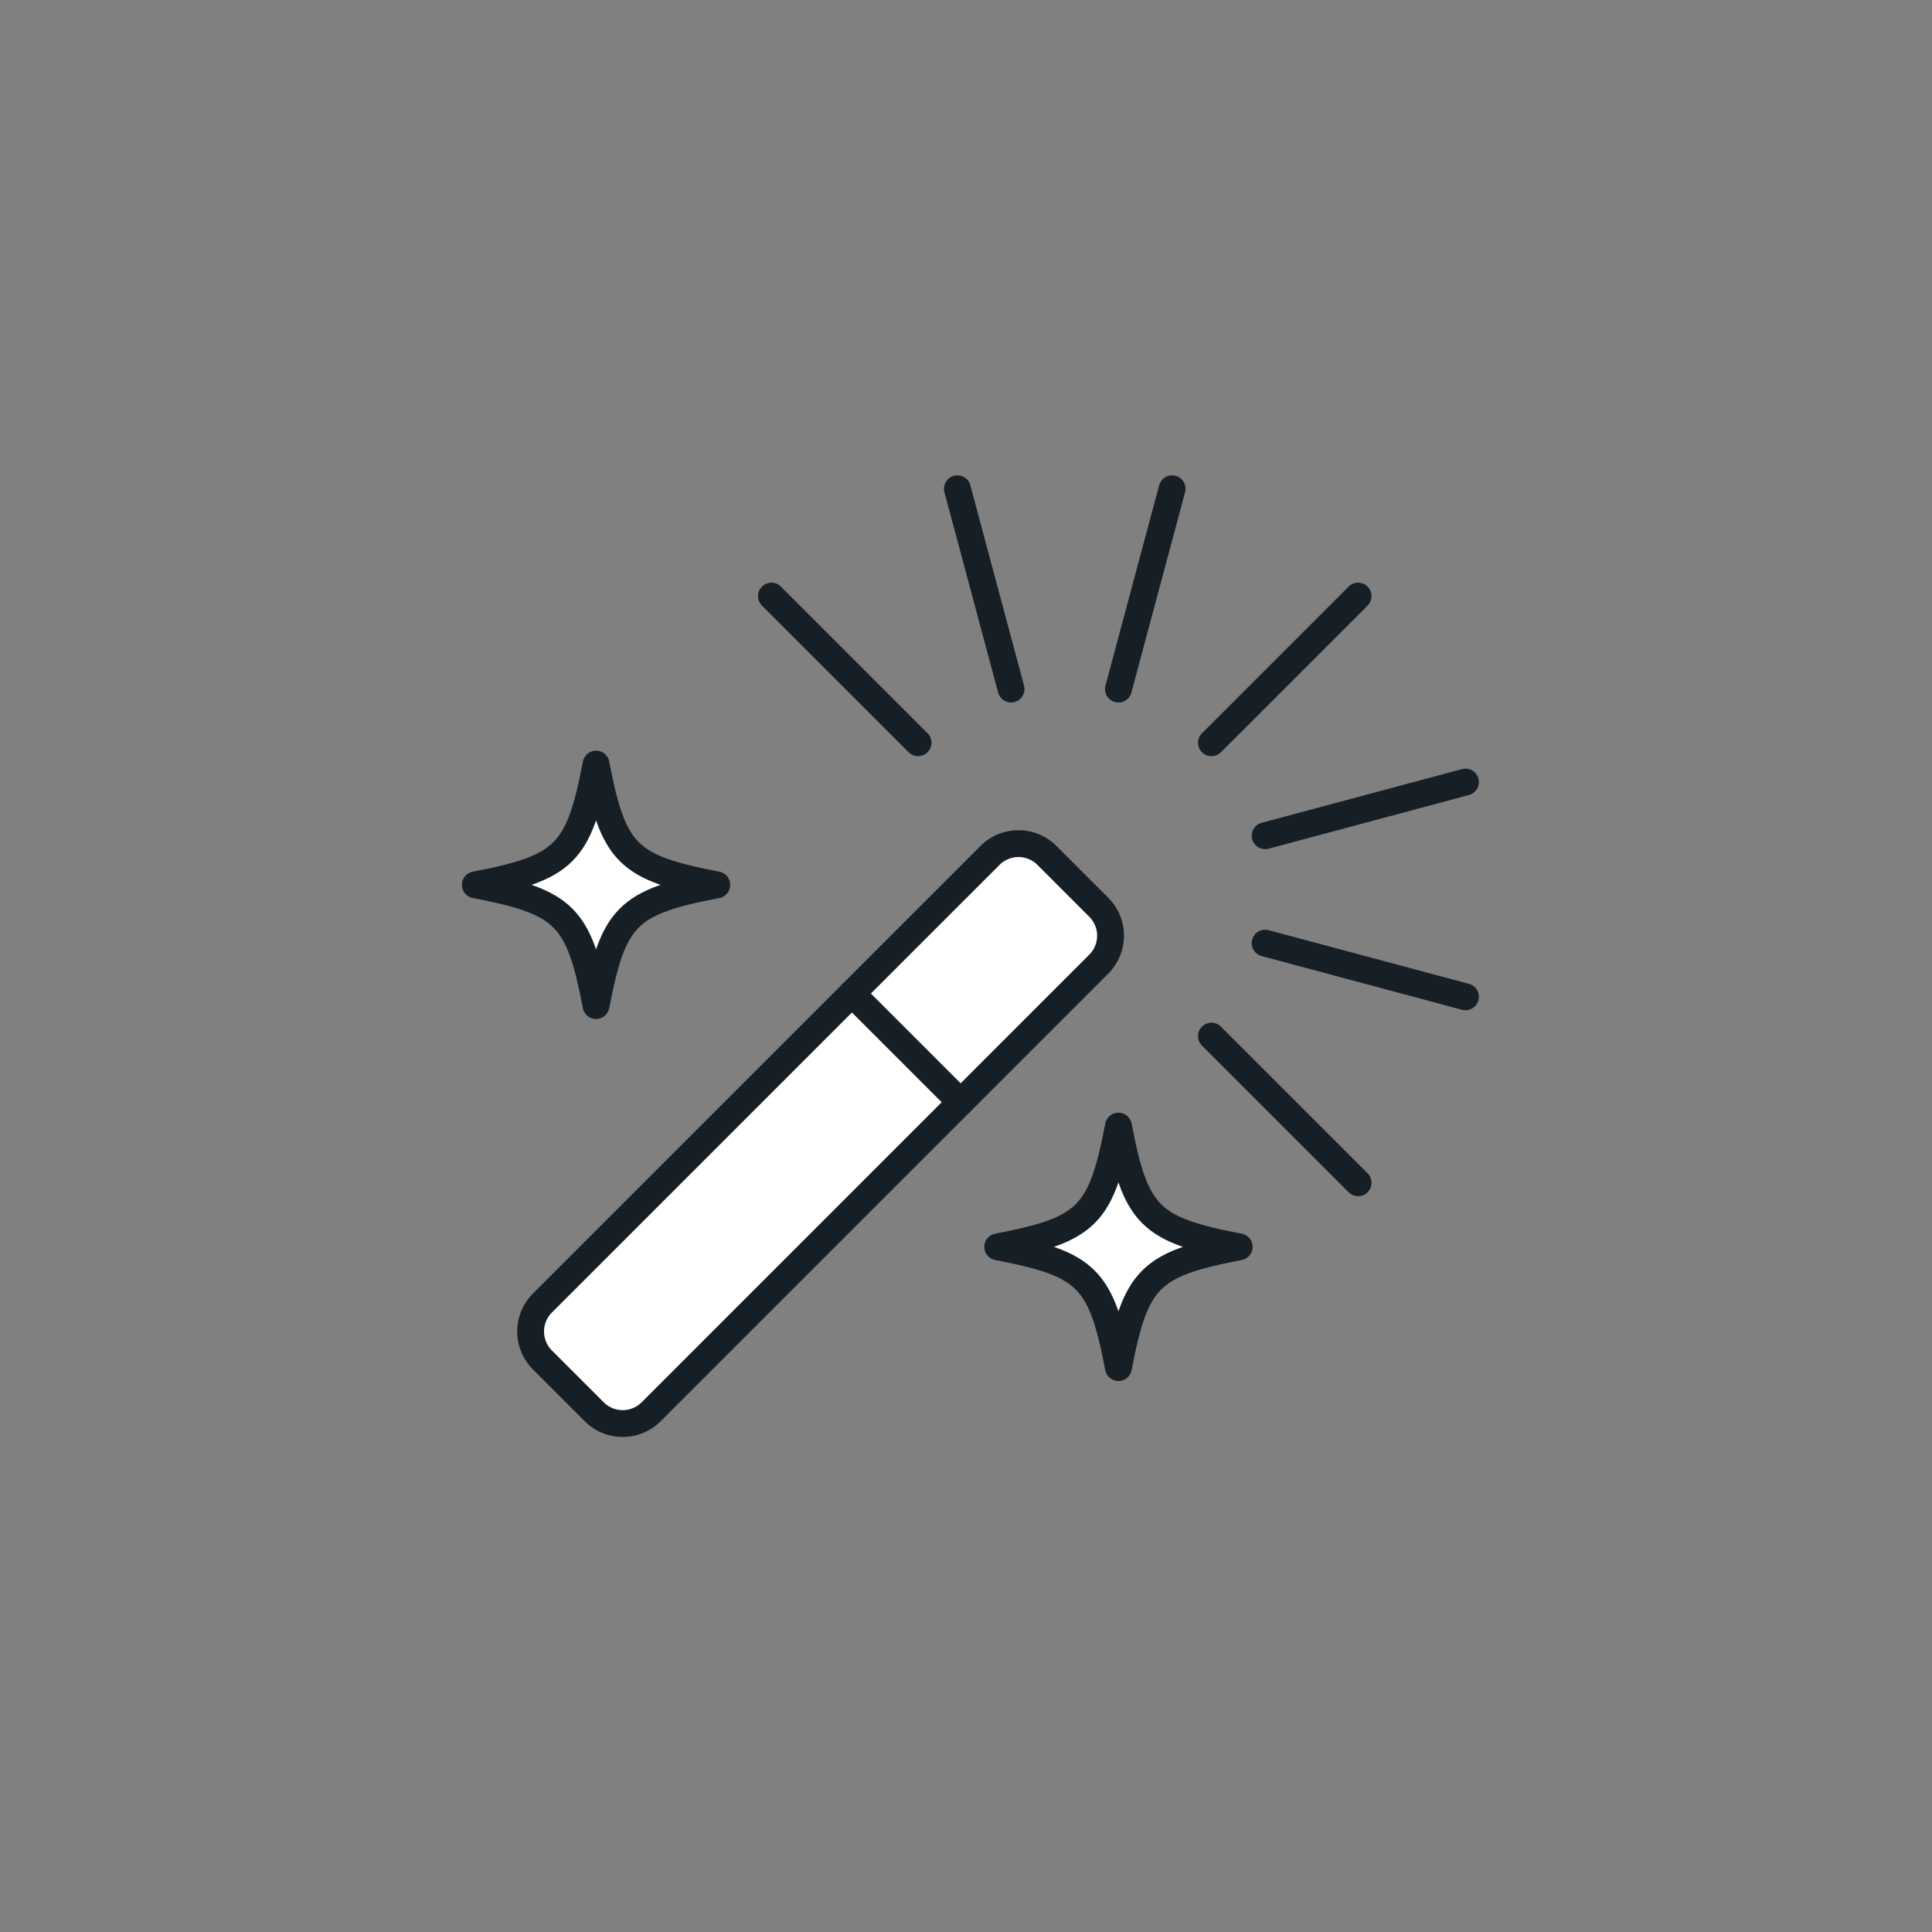 <svg xmlns="http://www.w3.org/2000/svg" xmlns:xlink="http://www.w3.org/1999/xlink" width="144" height="144" viewBox="0 0 144 144">
  <rect x="0" y="0" width="144" height="144" fill="#808080" stroke="none"/>
  <defs>
    <clipPath id="clip-path">
      <rect id="長方形_916" data-name="長方形 916" width="144" height="144" transform="translate(108 6042)" fill="none" stroke="#707070" stroke-width="1"/>
    </clipPath>
    <clipPath id="clip-path-2">
      <rect id="長方形_897" data-name="長方形 897" width="76.653" height="72" fill="none"/>
    </clipPath>
  </defs>
  <g id="マスクグループ_9" data-name="マスクグループ 9" transform="translate(-108 -6042)" clip-path="url(#clip-path)">
    <g id="グループ_2800" data-name="グループ 2800" transform="translate(142 6077)">
      <line id="線_248" data-name="線 248" x2="10.932" y2="10.932" transform="translate(23.497 9.429)" fill="#fff"/>
      <line id="線_249" data-name="線 249" x2="10.932" y2="10.932" transform="translate(23.497 9.429)" fill="none" stroke="#171f26" stroke-linecap="round" stroke-linejoin="round" stroke-width="2"/>
      <line id="線_250" data-name="線 250" x2="4.001" y2="14.933" transform="translate(37.358 1.427)" fill="#fff"/>
      <g id="グループ_2791" data-name="グループ 2791" transform="translate(0 0)">
        <g id="グループ_2790" data-name="グループ 2790" clip-path="url(#clip-path-2)">
          <line id="線_251" data-name="線 251" x2="4.001" y2="14.933" transform="translate(37.358 1.427)" fill="none" stroke="#171f26" stroke-linecap="round" stroke-linejoin="round" stroke-width="2"/>
        </g>
      </g>
      <line id="線_252" data-name="線 252" x1="4.001" y2="14.933" transform="translate(49.362 1.427)" fill="#fff"/>
      <g id="グループ_2793" data-name="グループ 2793" transform="translate(0 0)">
        <g id="グループ_2792" data-name="グループ 2792" clip-path="url(#clip-path-2)">
          <line id="線_253" data-name="線 253" x1="4.001" y2="14.933" transform="translate(49.362 1.427)" fill="none" stroke="#171f26" stroke-linecap="round" stroke-linejoin="round" stroke-width="2"/>
        </g>
      </g>
      <line id="線_254" data-name="線 254" x1="10.932" y2="10.932" transform="translate(56.293 9.429)" fill="#fff"/>
      <line id="線_255" data-name="線 255" x1="10.932" y2="10.932" transform="translate(56.293 9.429)" fill="none" stroke="#171f26" stroke-linecap="round" stroke-linejoin="round" stroke-width="2"/>
      <line id="線_256" data-name="線 256" x1="14.933" y2="4.001" transform="translate(60.294 23.291)" fill="#fff"/>
      <g id="グループ_2795" data-name="グループ 2795" transform="translate(0 0)">
        <g id="グループ_2794" data-name="グループ 2794" clip-path="url(#clip-path-2)">
          <line id="線_257" data-name="線 257" x1="14.933" y2="4.001" transform="translate(60.294 23.291)" fill="none" stroke="#171f26" stroke-linecap="round" stroke-linejoin="round" stroke-width="2"/>
        </g>
      </g>
      <line id="線_258" data-name="線 258" x1="14.933" y1="4.001" transform="translate(60.294 35.295)" fill="#fff"/>
      <g id="グループ_2797" data-name="グループ 2797" transform="translate(0 0)">
        <g id="グループ_2796" data-name="グループ 2796" clip-path="url(#clip-path-2)">
          <line id="線_259" data-name="線 259" x1="14.933" y1="4.001" transform="translate(60.294 35.295)" fill="none" stroke="#171f26" stroke-linecap="round" stroke-linejoin="round" stroke-width="2"/>
        </g>
      </g>
      <line id="線_260" data-name="線 260" x1="10.932" y1="10.932" transform="translate(56.293 42.226)" fill="#fff"/>
      <line id="線_261" data-name="線 261" x1="10.932" y1="10.932" transform="translate(56.293 42.226)" fill="none" stroke="#171f26" stroke-linecap="round" stroke-linejoin="round" stroke-width="2"/>
      <g id="グループ_2799" data-name="グループ 2799" transform="translate(0 0)">
        <g id="グループ_2801" data-name="グループ 2801">
          <path id="パス_479" data-name="パス 479" d="M7.568,60.825,5.517,58.774a4.281,4.281,0,0,1,0-6.054L37.066,21.169a4.283,4.283,0,0,1,6.056,0l2.051,2.051a4.281,4.281,0,0,1,0,6.054L13.622,60.825a4.281,4.281,0,0,1-6.054,0" transform="translate(1.818 8.495)" fill="#fff"/>
          <path id="長方形_901" data-name="長方形 901" d="M3,0H50.18a3,3,0,0,1,3,3V8.462a3,3,0,0,1-3,3H3a3,3,0,0,1-3-3V3A3,3,0,0,1,3,0Z" transform="translate(4.307 64.241) rotate(-45)" fill="none" stroke="#171f26" stroke-linecap="round" stroke-linejoin="round" stroke-width="2"/>
          <line id="線_262" data-name="線 262" x2="8.106" y2="8.106" transform="translate(29.497 39.051)" fill="none" stroke="#171f26" stroke-linecap="round" stroke-linejoin="round" stroke-width="2"/>
          <path id="パス_480" data-name="パス 480" d="M19,24.388c-6.679,1.282-7.719,2.321-9,9-1.282-6.679-2.321-7.718-9-9,6.68-1.282,7.719-2.321,9-9C11.282,22.067,12.322,23.106,19,24.388Z" transform="translate(0.427 6.564)" fill="#fff" stroke="#171f26" stroke-linecap="round" stroke-linejoin="round" stroke-width="2"/>
          <path id="パス_481" data-name="パス 481" d="M46.294,43.3c-6.679,1.282-7.719,2.321-9,9-1.282-6.679-2.321-7.718-9-9,6.68-1.282,7.719-2.321,9-9C38.575,40.984,39.615,42.023,46.294,43.3Z" transform="translate(12.068 14.633)" fill="#fff" stroke="#171f26" stroke-linecap="round" stroke-linejoin="round" stroke-width="2"/>
        </g>
      </g>
    </g>
  </g>
</svg>
